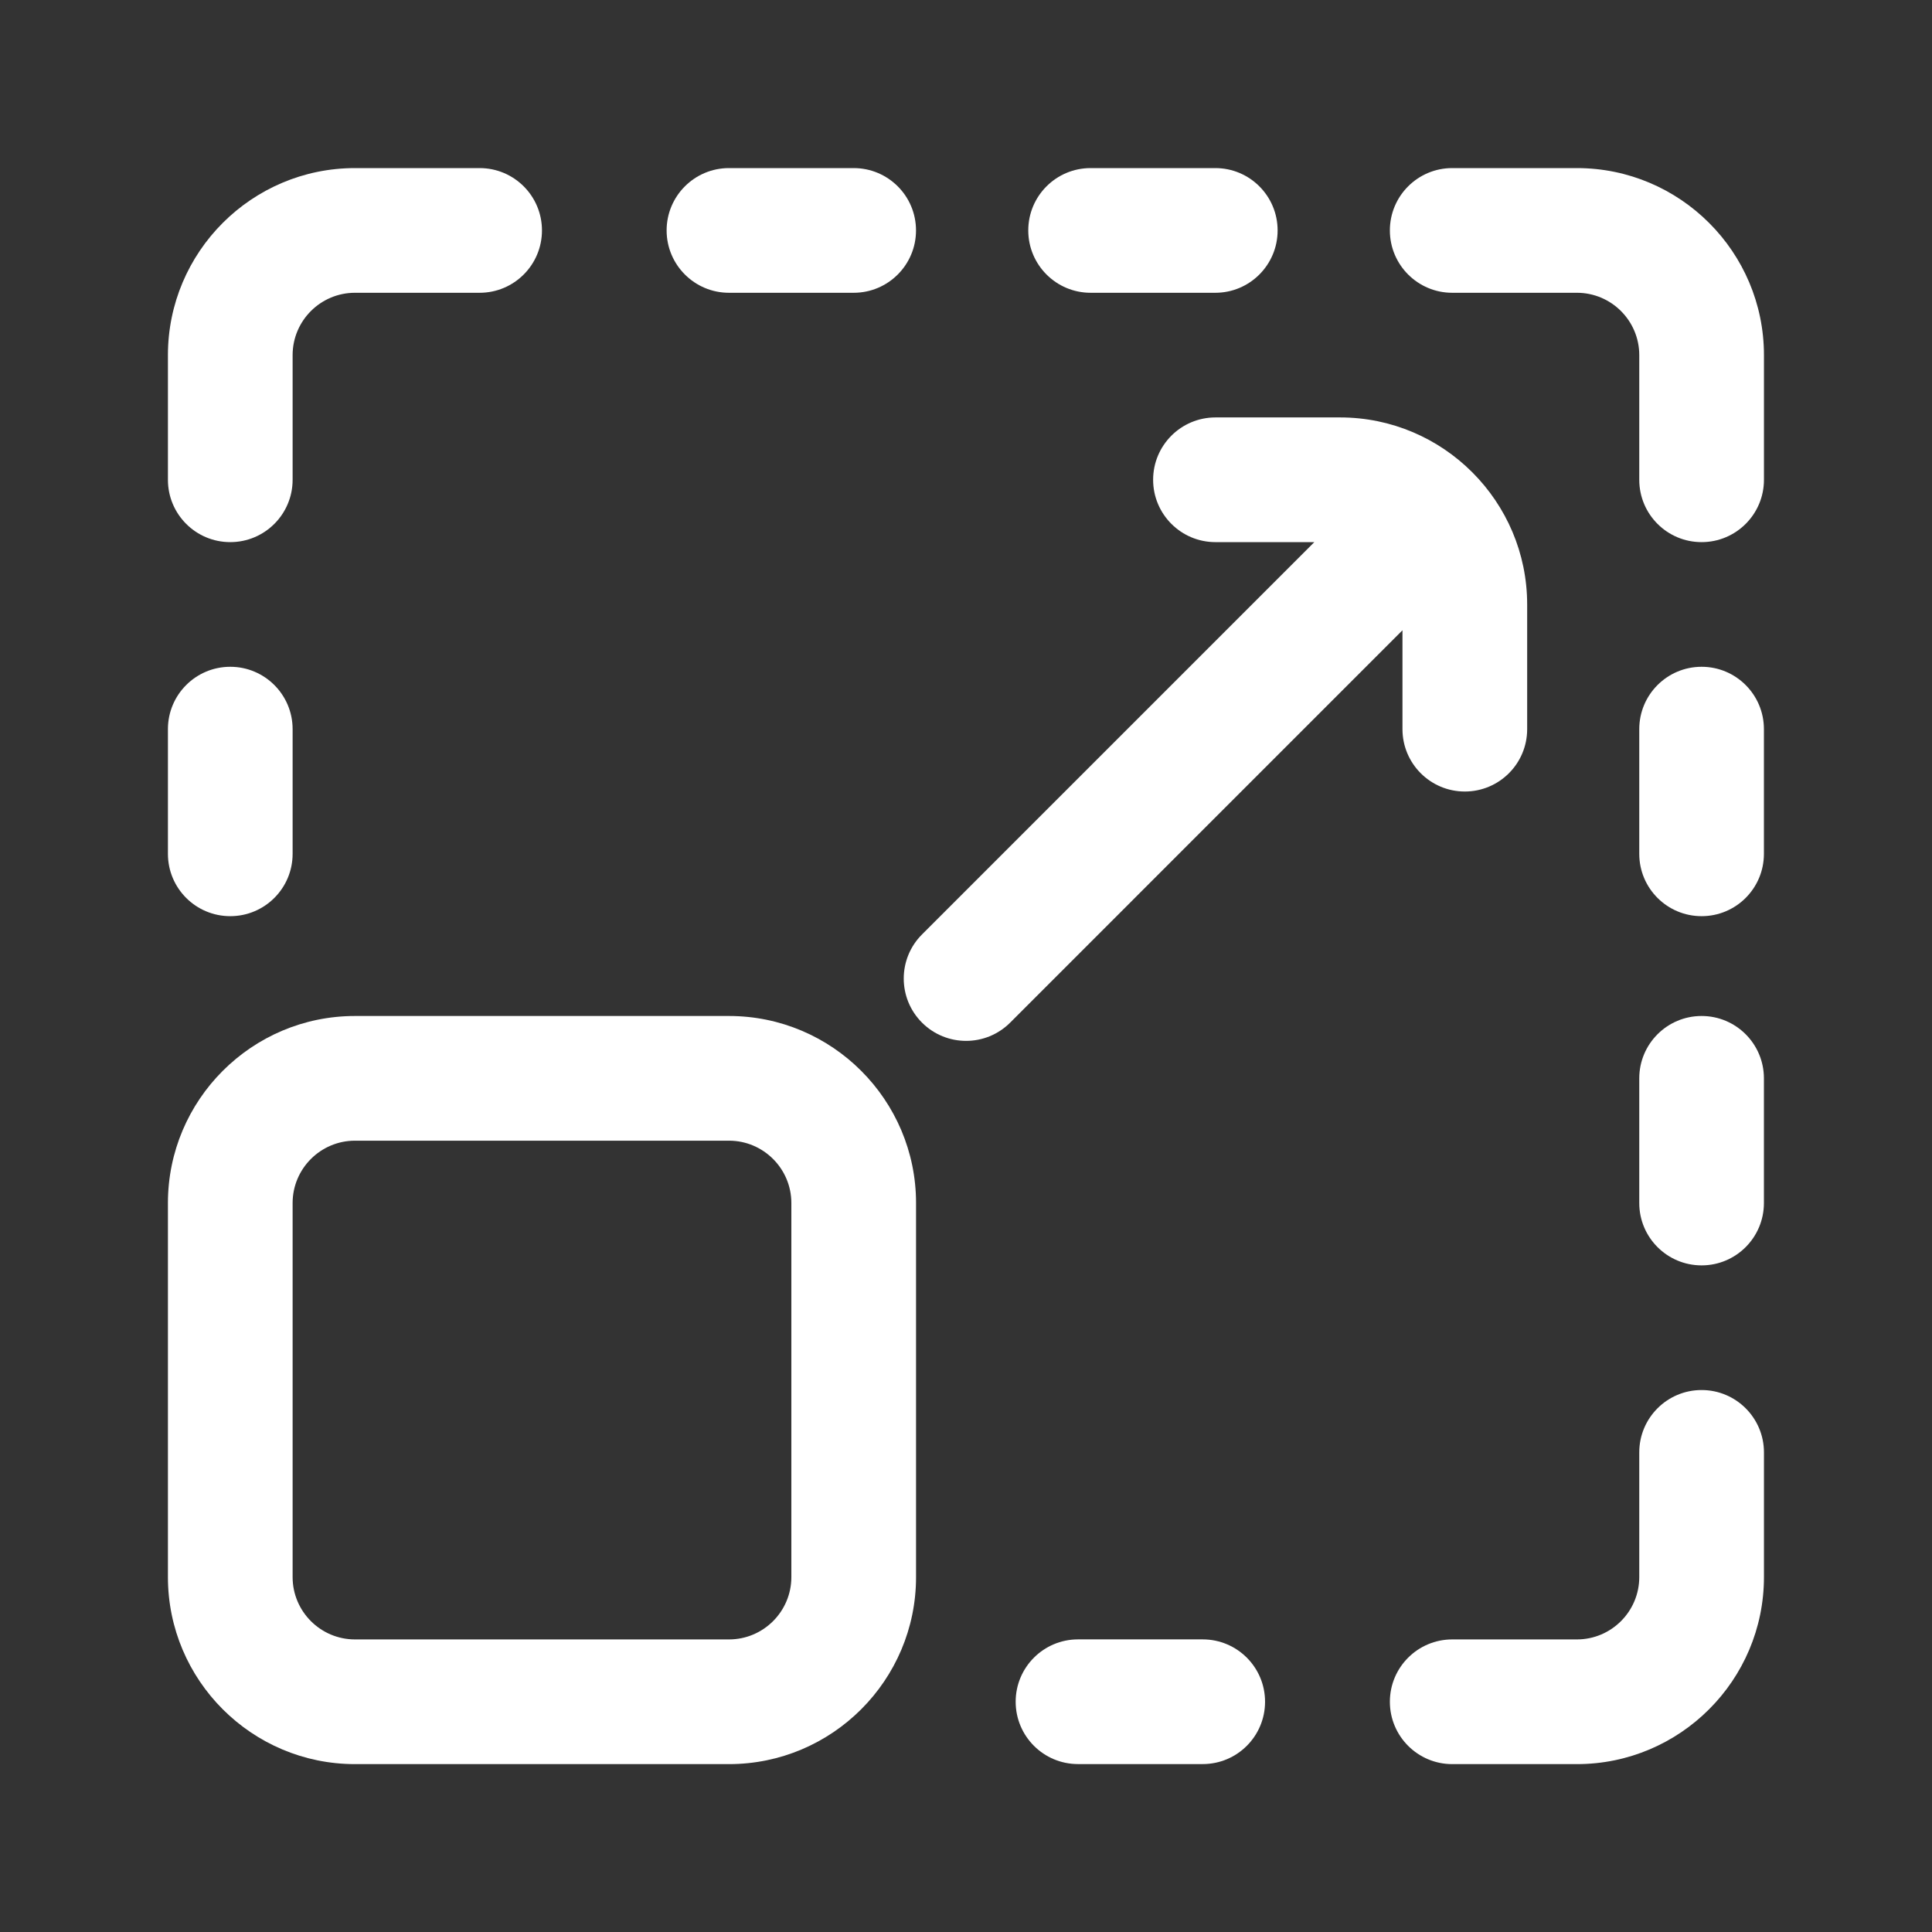 <svg width="48" height="48" viewBox="0 0 48 48" fill="none" xmlns="http://www.w3.org/2000/svg">
<rect x="0" y="0" width="48" height="48" fill="#333333" stroke="none"/>
<path d="M18.112 43.829H8.819C6.256 43.829 4.172 41.745 4.172 39.182V29.889C4.172 27.327 6.256 25.242 8.819 25.242H18.112C20.674 25.242 22.759 27.327 22.759 29.889V39.182C22.759 41.745 20.674 43.829 18.112 43.829ZM8.819 28.34C7.965 28.34 7.27 29.035 7.27 29.889V39.182C7.27 40.036 7.965 40.731 8.819 40.731H18.112C18.966 40.731 19.661 40.036 19.661 39.182V29.889C19.661 29.035 18.966 28.34 18.112 28.34H8.819Z" fill="white"/>
<path d="M5.721 22.762C4.865 22.762 4.172 22.069 4.172 21.213V18.115C4.172 17.26 4.865 16.566 5.721 16.566C6.576 16.566 7.27 17.26 7.27 18.115V21.213C7.27 22.069 6.576 22.762 5.721 22.762Z" fill="white"/>
<path d="M42.276 22.762C41.42 22.762 40.727 22.069 40.727 21.213V18.115C40.727 17.26 41.42 16.566 42.276 16.566C43.131 16.566 43.824 17.26 43.824 18.115V21.213C43.824 22.069 43.131 22.762 42.276 22.762Z" fill="white"/>
<path d="M42.276 31.438C41.42 31.438 40.727 30.744 40.727 29.889V26.791C40.727 25.936 41.42 25.242 42.276 25.242C43.131 25.242 43.824 25.936 43.824 26.791V29.889C43.824 30.744 43.131 31.438 42.276 31.438Z" fill="white"/>
<path d="M5.721 13.469C4.865 13.469 4.172 12.776 4.172 11.92V8.823C4.172 6.26 6.256 4.176 8.819 4.176H11.916C12.772 4.176 13.465 4.869 13.465 5.725C13.465 6.58 12.772 7.274 11.916 7.274H8.819C7.965 7.274 7.27 7.968 7.27 8.823V11.92C7.27 12.776 6.576 13.469 5.721 13.469Z" fill="white"/>
<path d="M21.209 7.274H18.111C17.256 7.274 16.562 6.58 16.562 5.725C16.562 4.869 17.256 4.176 18.111 4.176H21.209C22.065 4.176 22.758 4.869 22.758 5.725C22.758 6.58 22.065 7.274 21.209 7.274Z" fill="white"/>
<path d="M30.194 7.274H27.096C26.24 7.274 25.547 6.58 25.547 5.725C25.547 4.869 26.24 4.176 27.096 4.176H30.194C31.049 4.176 31.742 4.869 31.742 5.725C31.742 6.58 31.049 7.274 30.194 7.274Z" fill="white"/>
<path d="M29.881 43.828H26.783C25.928 43.828 25.234 43.135 25.234 42.279C25.234 41.424 25.928 40.73 26.783 40.73H29.881C30.737 40.73 31.43 41.424 31.43 42.279C31.43 43.135 30.737 43.828 29.881 43.828Z" fill="white"/>
<path d="M42.276 13.469C41.42 13.469 40.727 12.776 40.727 11.92V8.823C40.727 7.968 40.032 7.274 39.178 7.274H36.08C35.225 7.274 34.531 6.58 34.531 5.725C34.531 4.869 35.225 4.176 36.08 4.176H39.178C41.74 4.176 43.825 6.26 43.825 8.823V11.92C43.825 12.776 43.131 13.469 42.276 13.469Z" fill="white"/>
<path d="M39.178 43.829H36.08C35.225 43.829 34.531 43.135 34.531 42.28C34.531 41.424 35.225 40.731 36.08 40.731H39.178C40.032 40.731 40.727 40.036 40.727 39.182V36.084C40.727 35.229 41.42 34.535 42.276 34.535C43.131 34.535 43.825 35.229 43.825 36.084V39.182C43.825 41.744 41.74 43.829 39.178 43.829Z" fill="white"/>
<path d="M33.295 10.371H30.198C29.342 10.371 28.649 11.065 28.649 11.92C28.649 12.775 29.342 13.469 30.198 13.469H32.654L22.907 23.216C22.302 23.821 22.302 24.802 22.907 25.407C23.512 26.011 24.492 26.012 25.097 25.407L34.844 15.659V18.116C34.844 18.971 35.538 19.665 36.393 19.665C37.249 19.665 37.942 18.971 37.942 18.116V15.018C37.942 12.46 35.858 10.371 33.295 10.371Z" fill="white"/>
</svg>
